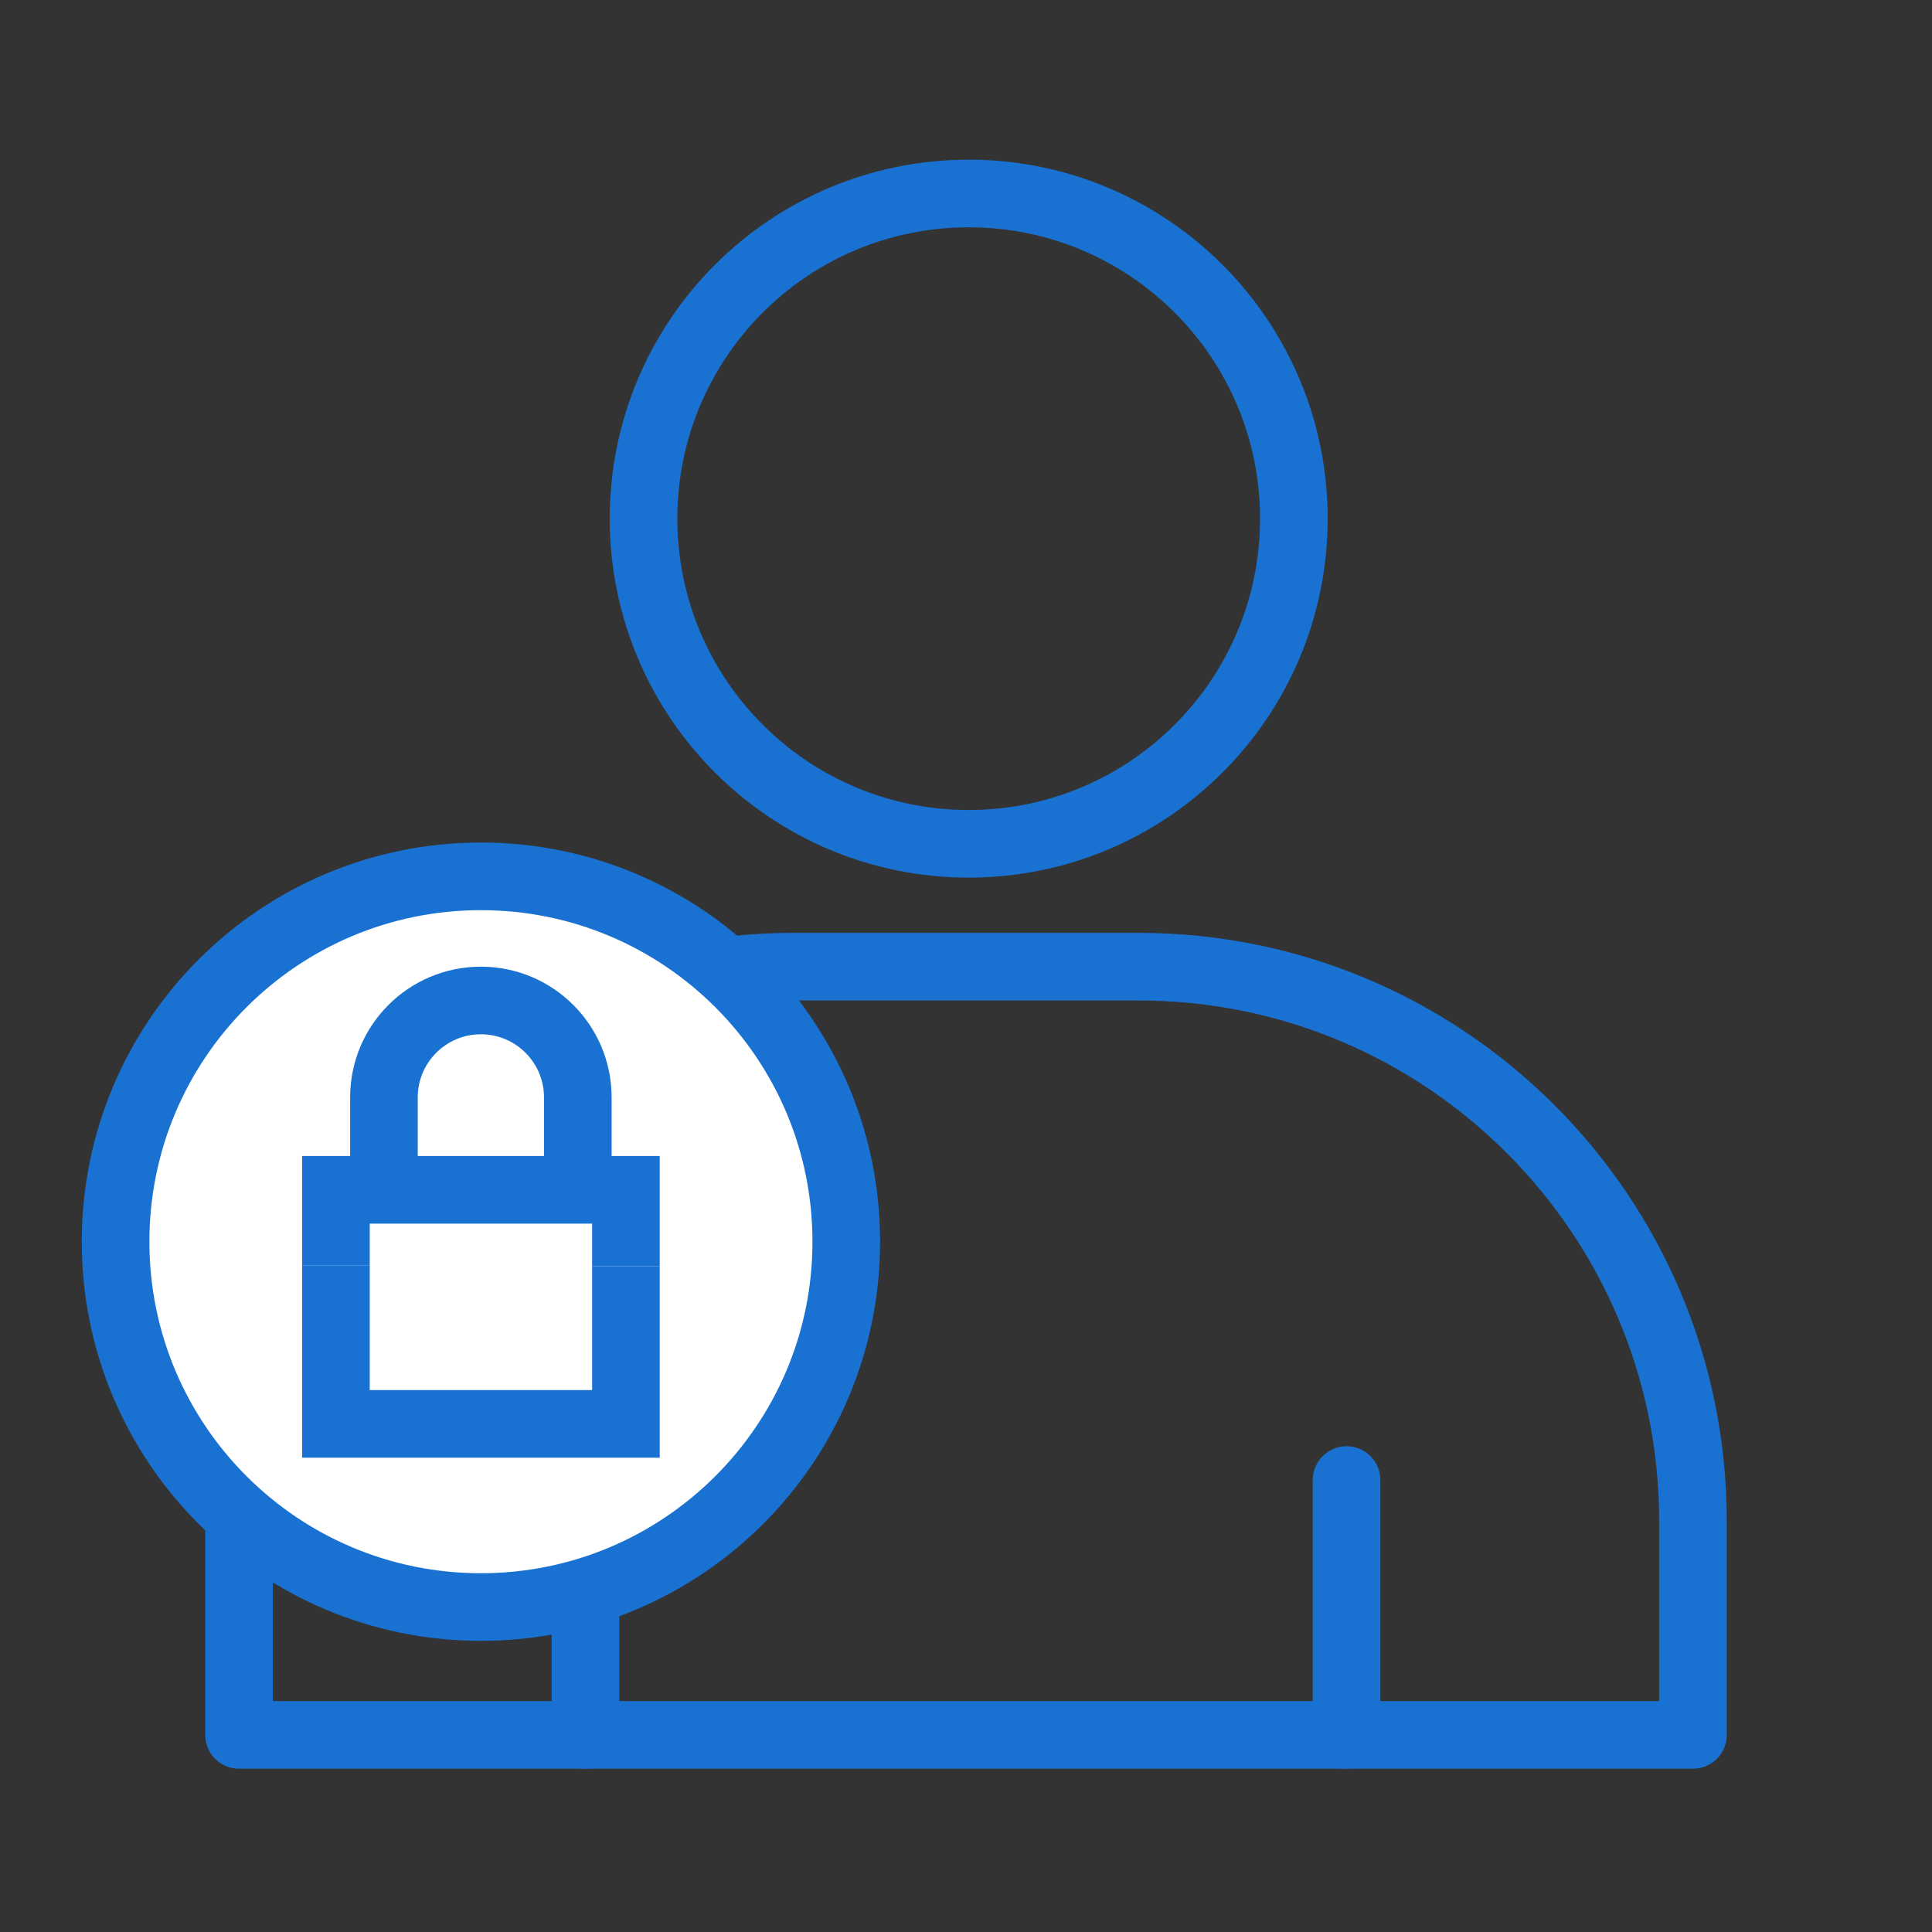 <?xml version="1.0" encoding="utf-8"?>
<svg xmlns="http://www.w3.org/2000/svg" width="40" height="40" viewBox="0 0 40 40" fill="none">
<rect x="0" y="0" width="40" height="40" fill="#333333" stroke="none"/>
<path d="M35.049 35.919H4.949V31.491C4.949 25.153 10.087 20.014 16.426 20.014H23.574C29.912 20.014 35.051 25.152 35.051 31.491V35.919H35.049Z" stroke="#1972D2" stroke-width="1.4" stroke-miterlimit="10" stroke-linecap="round" stroke-linejoin="round"/>
<path d="M20.056 17.47C23.774 17.47 26.788 14.456 26.788 10.738C26.788 7.02 23.774 4.006 20.056 4.006C16.338 4.006 13.324 7.02 13.324 10.738C13.324 14.456 16.338 17.47 20.056 17.47Z" stroke="#1972D2" stroke-width="1.4" stroke-miterlimit="10" stroke-linecap="round" stroke-linejoin="round"/>
<path d="M27.879 35.919V30.643" stroke="#1972D2" stroke-width="1.4" stroke-miterlimit="10" stroke-linecap="round" stroke-linejoin="round"/>
<path d="M12.121 35.919V30.643" stroke="#1972D2" stroke-width="1.4" stroke-miterlimit="10" stroke-linecap="round" stroke-linejoin="round"/>
<path d="M9.957 33.272C14.134 33.272 17.521 29.886 17.521 25.708C17.521 21.53 14.134 18.144 9.957 18.144C5.779 18.144 2.393 21.53 2.393 25.708C2.393 29.886 5.779 33.272 9.957 33.272Z" fill="white" stroke="#1972D2" stroke-width="1.4" stroke-miterlimit="10"/>
<path d="M6.955 26.204V29.48H12.959V26.218" stroke="#1972D2" stroke-width="1.4" stroke-miterlimit="10"/>
<path d="M12.959 26.218V24.634H6.955V26.204" stroke="#1972D2" stroke-width="1.4" stroke-miterlimit="10"/>
<path d="M11.963 24.728V22.721C11.963 21.613 11.065 20.714 9.956 20.714C8.847 20.714 7.949 21.613 7.949 22.721V24.728" stroke="#1972D2" stroke-width="1.4" stroke-miterlimit="10"/>
</svg>